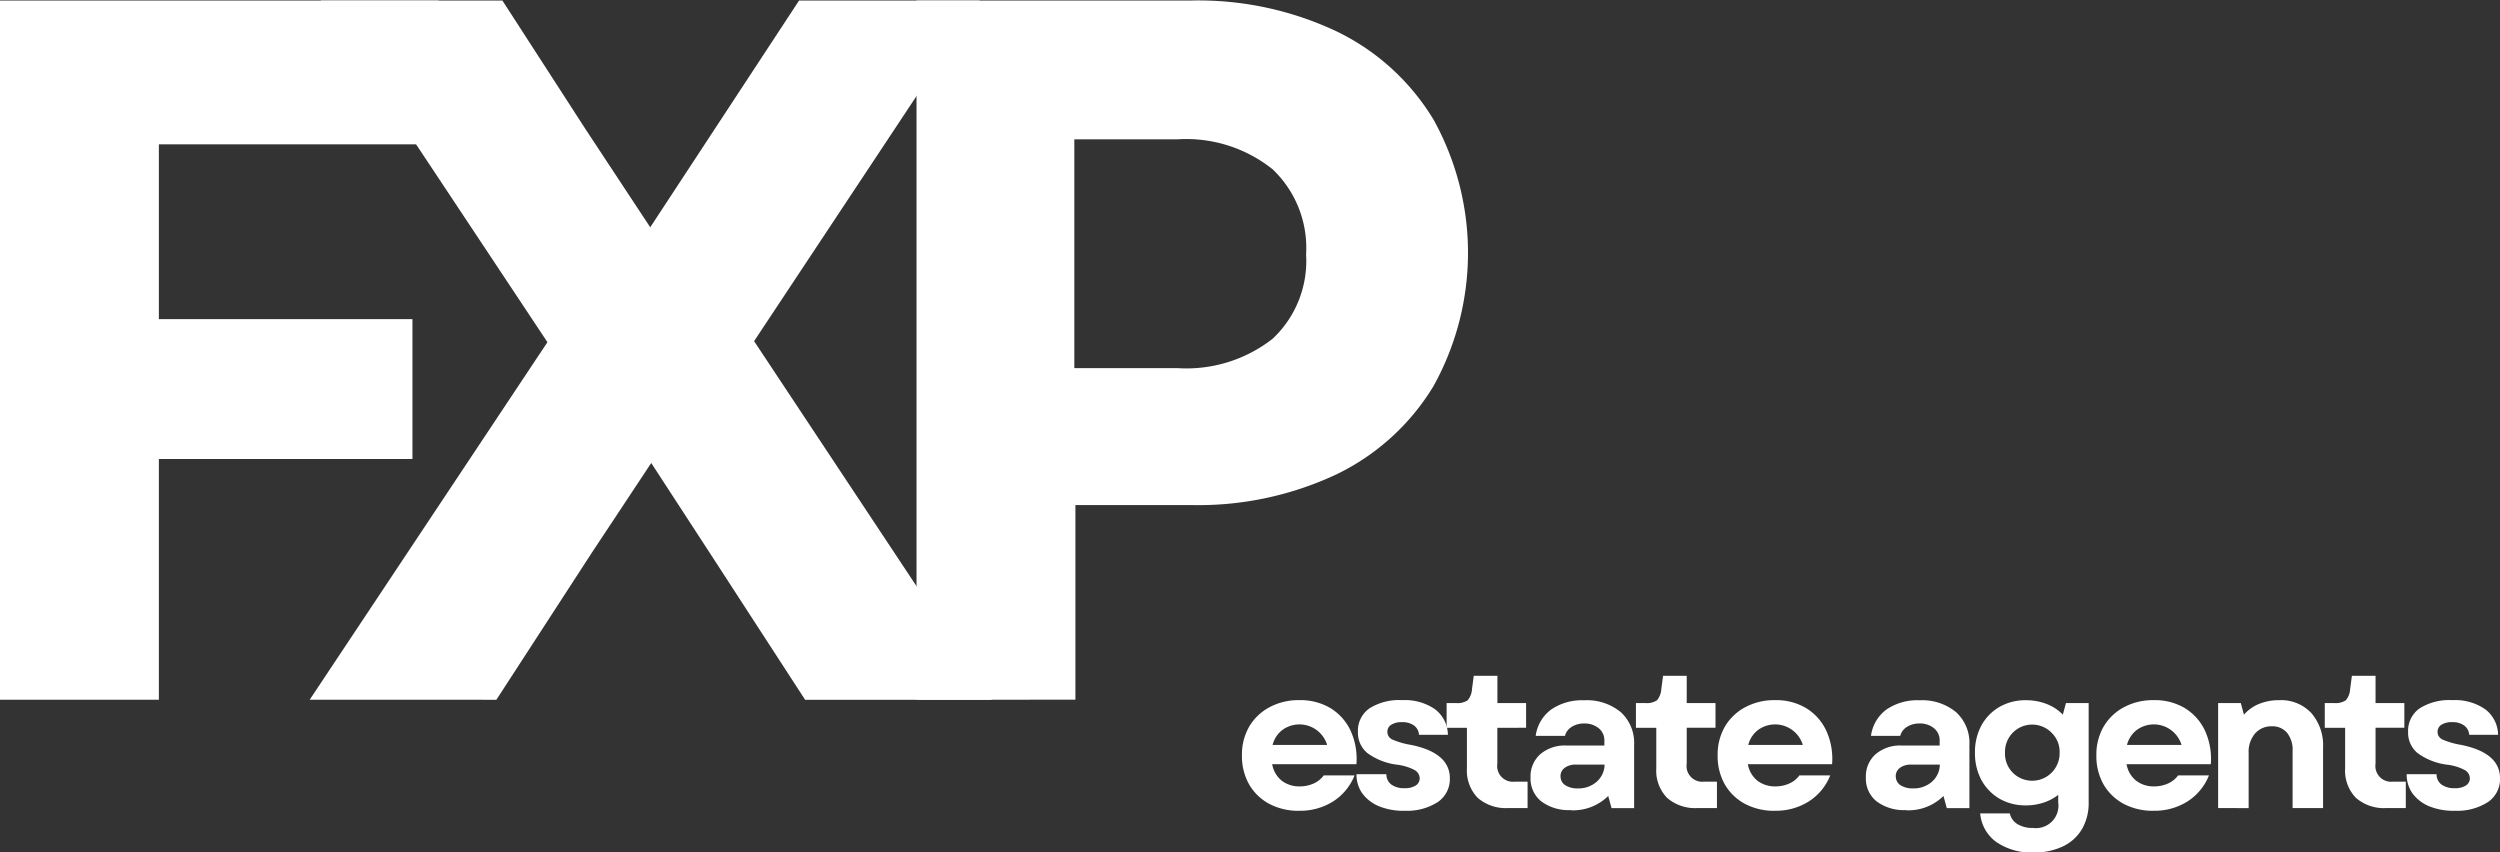 <svg xmlns="http://www.w3.org/2000/svg" xmlns:xlink="http://www.w3.org/1999/xlink" width="140" height="47.739" viewBox="0 0 140 47.739">
  <rect x="0" y="0" width="140" height="47.739" fill="#333333" stroke="none"/>
  <defs>
    <clipPath id="clip-path">
      <rect id="Rectangle_1" data-name="Rectangle 1" width="31.581" height="39.39" fill="#fff"/>
    </clipPath>
  </defs>
  <g id="Group_8" data-name="Group 8" transform="translate(-1233.73 -553.334)">
    <path id="Path_16" data-name="Path 16" d="M15.73,104.581V65.425H40.289V73.48H24.627v9.787h14.2V91.1h-14.2v13.48Z" transform="translate(1218 487.938)" fill="#fff"/>
    <path id="Path_17" data-name="Path 17" d="M69.738,104.581,83.051,84.559l-12.7-19.133H80.529l4.7,7.272,3.579,5.426,8.336-12.7h10.122L94.624,84.5l13.313,20.083H97.481l-5.372-8.275-3.245-4.984-3.3,4.984-5.372,8.275Z" transform="translate(1181.335 487.938)" fill="#fff"/>
    <g id="Group_6" data-name="Group 6" transform="translate(1284.673 553.334)">
      <g id="Group_1" data-name="Group 1" transform="translate(0 0)" clip-path="url(#clip-path)">
        <path id="Path_3" data-name="Path 3" d="M173.19,104.582V65.426h15.327a18.144,18.144,0,0,1,8.222,1.739,12.866,12.866,0,0,1,5.4,4.924,15.381,15.381,0,0,1,0,14.932,12.909,12.909,0,0,1-5.4,4.924,18.187,18.187,0,0,1-8.222,1.733h-6.429v10.9Zm8.837-18.571h5.767a7.837,7.837,0,0,0,5.339-1.646,5.974,5.974,0,0,0,1.873-4.73,6.064,6.064,0,0,0-1.873-4.757,7.737,7.737,0,0,0-5.339-1.679h-5.767Z" transform="translate(-172.808 -65.396)" fill="#fff"/>
      </g>
    </g>
    <g id="Group_7" data-name="Group 7" transform="translate(1303.277 591.178)">
      <path id="Path_4" data-name="Path 4" d="M230.455,191.908a3.481,3.481,0,0,1-1.666-.388,2.87,2.87,0,0,1-1.13-1.091,3.217,3.217,0,0,1-.4-1.626,3.125,3.125,0,0,1,.408-1.612,2.9,2.9,0,0,1,1.138-1.084,3.435,3.435,0,0,1,1.672-.395,3.273,3.273,0,0,1,1.74.448,2.928,2.928,0,0,1,1.124,1.258,3.8,3.8,0,0,1,.328,1.88h-4.717a1.507,1.507,0,0,0,.542.93,1.6,1.6,0,0,0,1,.314,1.864,1.864,0,0,0,.776-.161,1.4,1.4,0,0,0,.569-.455h1.726a3.068,3.068,0,0,1-1.2,1.458,3.451,3.451,0,0,1-1.9.522m-1.492-3.686h3.057a1.622,1.622,0,0,0-2.5-.843,1.521,1.521,0,0,0-.555.843" transform="translate(-227.257 -184.348)" fill="#fff"/>
      <path id="Path_5" data-name="Path 5" d="M249.914,191.908a3.618,3.618,0,0,1-1.412-.254,2.217,2.217,0,0,1-.93-.716,1.807,1.807,0,0,1-.328-1.077h1.673a.712.712,0,0,0,.274.575,1.2,1.2,0,0,0,.742.207,1.112,1.112,0,0,0,.622-.147.479.479,0,0,0,.227-.415.543.543,0,0,0-.3-.462,2.812,2.812,0,0,0-.984-.294,3.536,3.536,0,0,1-1.652-.655,1.474,1.474,0,0,1-.522-1.178,1.526,1.526,0,0,1,.643-1.318,3.105,3.105,0,0,1,1.833-.462,2.966,2.966,0,0,1,1.84.509,1.832,1.832,0,0,1,.723,1.432h-1.619a.689.689,0,0,0-.281-.522,1.106,1.106,0,0,0-.676-.187,1.084,1.084,0,0,0-.6.147.461.461,0,0,0-.214.4.47.47,0,0,0,.281.428,4.5,4.5,0,0,0,1.044.3q2.173.441,2.174,1.873a1.55,1.55,0,0,1-.682,1.331,3.184,3.184,0,0,1-1.873.482" transform="translate(-240.827 -184.348)" fill="#fff"/>
      <path id="Path_6" data-name="Path 6" d="M266.406,188.869a2.384,2.384,0,0,1-1.719-.575,2.191,2.191,0,0,1-.6-1.652v-2.268h-1.137v-1.385h.522a1.015,1.015,0,0,0,.656-.154,1.046,1.046,0,0,0,.241-.608l.1-.763h1.325v1.525H267.4v1.385H265.79v2.007a.881.881,0,0,0,.984,1.01h.709v1.478Z" transform="translate(-251.486 -181.463)" fill="#fff"/>
      <path id="Path_7" data-name="Path 7" d="M279.836,191.868a2.548,2.548,0,0,1-1.646-.488,1.627,1.627,0,0,1-.6-1.338,1.657,1.657,0,0,1,.542-1.3,2.111,2.111,0,0,1,1.465-.488h2.127v-.267a.868.868,0,0,0-.314-.7,1.224,1.224,0,0,0-.816-.267,1.259,1.259,0,0,0-.709.194.829.829,0,0,0-.368.5h-1.639a2.186,2.186,0,0,1,.87-1.479,3.047,3.047,0,0,1,1.833-.515,2.985,2.985,0,0,1,2.067.669,2.331,2.331,0,0,1,.742,1.833v3.539h-1.264l-.187-.682a2.8,2.8,0,0,1-2.1.8m-.569-1.893a.575.575,0,0,0,.261.488,1.23,1.23,0,0,0,.7.18,1.533,1.533,0,0,0,1.057-.368,1.3,1.3,0,0,0,.448-.963h-1.619a.98.98,0,0,0-.616.181.567.567,0,0,0-.234.482" transform="translate(-261.426 -184.348)" fill="#fff"/>
      <path id="Path_8" data-name="Path 8" d="M299.429,188.869a2.384,2.384,0,0,1-1.719-.575,2.191,2.191,0,0,1-.6-1.652v-2.268H295.97v-1.385h.522a1.015,1.015,0,0,0,.656-.154,1.045,1.045,0,0,0,.241-.608l.1-.763h1.325v1.525h1.612v1.385h-1.612v2.007a.881.881,0,0,0,.984,1.01h.709v1.478Z" transform="translate(-273.905 -181.463)" fill="#fff"/>
      <path id="Path_9" data-name="Path 9" d="M313.413,191.908a3.481,3.481,0,0,1-1.666-.388,2.87,2.87,0,0,1-1.13-1.091,3.217,3.217,0,0,1-.4-1.626,3.125,3.125,0,0,1,.408-1.612,2.9,2.9,0,0,1,1.137-1.084,3.436,3.436,0,0,1,1.672-.395,3.271,3.271,0,0,1,1.74.448,2.924,2.924,0,0,1,1.124,1.258,3.792,3.792,0,0,1,.328,1.88h-4.717a1.507,1.507,0,0,0,.542.93,1.6,1.6,0,0,0,1,.314,1.865,1.865,0,0,0,.776-.161,1.4,1.4,0,0,0,.569-.455h1.726a3.068,3.068,0,0,1-1.2,1.458,3.451,3.451,0,0,1-1.9.522m-1.492-3.686h3.057a1.622,1.622,0,0,0-2.5-.843,1.523,1.523,0,0,0-.555.843" transform="translate(-283.576 -184.348)" fill="#fff"/>
      <path id="Path_10" data-name="Path 10" d="M338.314,191.868a2.548,2.548,0,0,1-1.646-.488,1.627,1.627,0,0,1-.6-1.338,1.657,1.657,0,0,1,.542-1.3,2.111,2.111,0,0,1,1.465-.488H340.2v-.267a.867.867,0,0,0-.314-.7,1.224,1.224,0,0,0-.816-.267,1.259,1.259,0,0,0-.709.194.828.828,0,0,0-.368.5h-1.639a2.187,2.187,0,0,1,.87-1.479,3.047,3.047,0,0,1,1.833-.515,2.985,2.985,0,0,1,2.067.669,2.331,2.331,0,0,1,.742,1.833v3.539H340.6l-.187-.682a2.8,2.8,0,0,1-2.1.8m-.569-1.893a.575.575,0,0,0,.261.488,1.23,1.23,0,0,0,.7.18,1.533,1.533,0,0,0,1.057-.368,1.3,1.3,0,0,0,.448-.963h-1.619a.98.98,0,0,0-.616.181.567.567,0,0,0-.234.482" transform="translate(-301.126 -184.348)" fill="#fff"/>
      <path id="Path_11" data-name="Path 11" d="M358.378,194.243a3.459,3.459,0,0,1-2.081-.582,2.194,2.194,0,0,1-.91-1.606h1.659a.921.921,0,0,0,.428.6,1.613,1.613,0,0,0,.87.214,1.26,1.26,0,0,0,1.412-1.438v-.415a2.648,2.648,0,0,1-.823.435,3.084,3.084,0,0,1-.99.154,2.889,2.889,0,0,1-1.478-.375,2.727,2.727,0,0,1-1.01-1.044,3.17,3.17,0,0,1-.361-1.532,3.134,3.134,0,0,1,.361-1.525,2.685,2.685,0,0,1,1.01-1.037,2.9,2.9,0,0,1,1.478-.375,3.171,3.171,0,0,1,1.157.207,2.537,2.537,0,0,1,.916.6l.174-.649h1.271v5.553a2.9,2.9,0,0,1-.374,1.505,2.453,2.453,0,0,1-1.071.97,3.689,3.689,0,0,1-1.639.341m-1.6-5.593a1.513,1.513,0,0,0,.421,1.11,1.536,1.536,0,0,0,2.636-1.11,1.479,1.479,0,0,0-.435-1.1,1.523,1.523,0,0,0-2.623,1.1" transform="translate(-314.043 -184.348)" fill="#fff"/>
      <path id="Path_12" data-name="Path 12" d="M379.459,191.908a3.481,3.481,0,0,1-1.666-.388,2.87,2.87,0,0,1-1.13-1.091,3.217,3.217,0,0,1-.4-1.626,3.125,3.125,0,0,1,.408-1.612,2.9,2.9,0,0,1,1.137-1.084,3.436,3.436,0,0,1,1.672-.395,3.271,3.271,0,0,1,1.739.448,2.924,2.924,0,0,1,1.124,1.258,3.791,3.791,0,0,1,.328,1.88h-4.717a1.507,1.507,0,0,0,.542.93,1.6,1.6,0,0,0,1,.314,1.865,1.865,0,0,0,.776-.161,1.4,1.4,0,0,0,.569-.455h1.726a3.068,3.068,0,0,1-1.2,1.458,3.451,3.451,0,0,1-1.9.522m-1.492-3.686h3.057a1.622,1.622,0,0,0-2.5-.843,1.523,1.523,0,0,0-.555.843" transform="translate(-328.413 -184.348)" fill="#fff"/>
      <path id="Path_13" data-name="Path 13" d="M397.5,191.754v-5.88h1.271l.174.655a2.218,2.218,0,0,1,.87-.615,2.953,2.953,0,0,1,1.1-.2,2.32,2.32,0,0,1,1.806.723,2.757,2.757,0,0,1,.656,1.933v3.385h-1.706v-3.2a1.519,1.519,0,0,0-.308-1.01,1.062,1.062,0,0,0-.856-.368,1.2,1.2,0,0,0-.943.408,1.585,1.585,0,0,0-.355,1.091v3.084Z" transform="translate(-342.832 -184.348)" fill="#fff"/>
      <path id="Path_14" data-name="Path 14" d="M419.559,188.869a2.384,2.384,0,0,1-1.719-.575,2.191,2.191,0,0,1-.6-1.652v-2.268H416.1v-1.385h.522a1.015,1.015,0,0,0,.656-.154,1.045,1.045,0,0,0,.241-.608l.1-.763h1.325v1.525h1.612v1.385h-1.612v2.007a.881.881,0,0,0,.984,1.01h.709v1.478Z" transform="translate(-355.46 -181.463)" fill="#fff"/>
      <path id="Path_15" data-name="Path 15" d="M433.056,191.908a3.619,3.619,0,0,1-1.412-.254,2.217,2.217,0,0,1-.93-.716,1.807,1.807,0,0,1-.328-1.077h1.673a.711.711,0,0,0,.274.575,1.2,1.2,0,0,0,.742.207,1.112,1.112,0,0,0,.622-.147.479.479,0,0,0,.227-.415.543.543,0,0,0-.3-.462,2.813,2.813,0,0,0-.984-.294,3.536,3.536,0,0,1-1.652-.655,1.474,1.474,0,0,1-.522-1.178,1.526,1.526,0,0,1,.643-1.318,3.105,3.105,0,0,1,1.833-.462,2.966,2.966,0,0,1,1.84.509,1.832,1.832,0,0,1,.723,1.432h-1.619a.689.689,0,0,0-.281-.522,1.106,1.106,0,0,0-.676-.187,1.084,1.084,0,0,0-.6.147.461.461,0,0,0-.214.4.47.47,0,0,0,.281.428,4.5,4.5,0,0,0,1.044.3q2.173.441,2.174,1.873a1.55,1.55,0,0,1-.682,1.331,3.184,3.184,0,0,1-1.873.482" transform="translate(-365.159 -184.348)" fill="#fff"/>
    </g>
  </g>
</svg>

